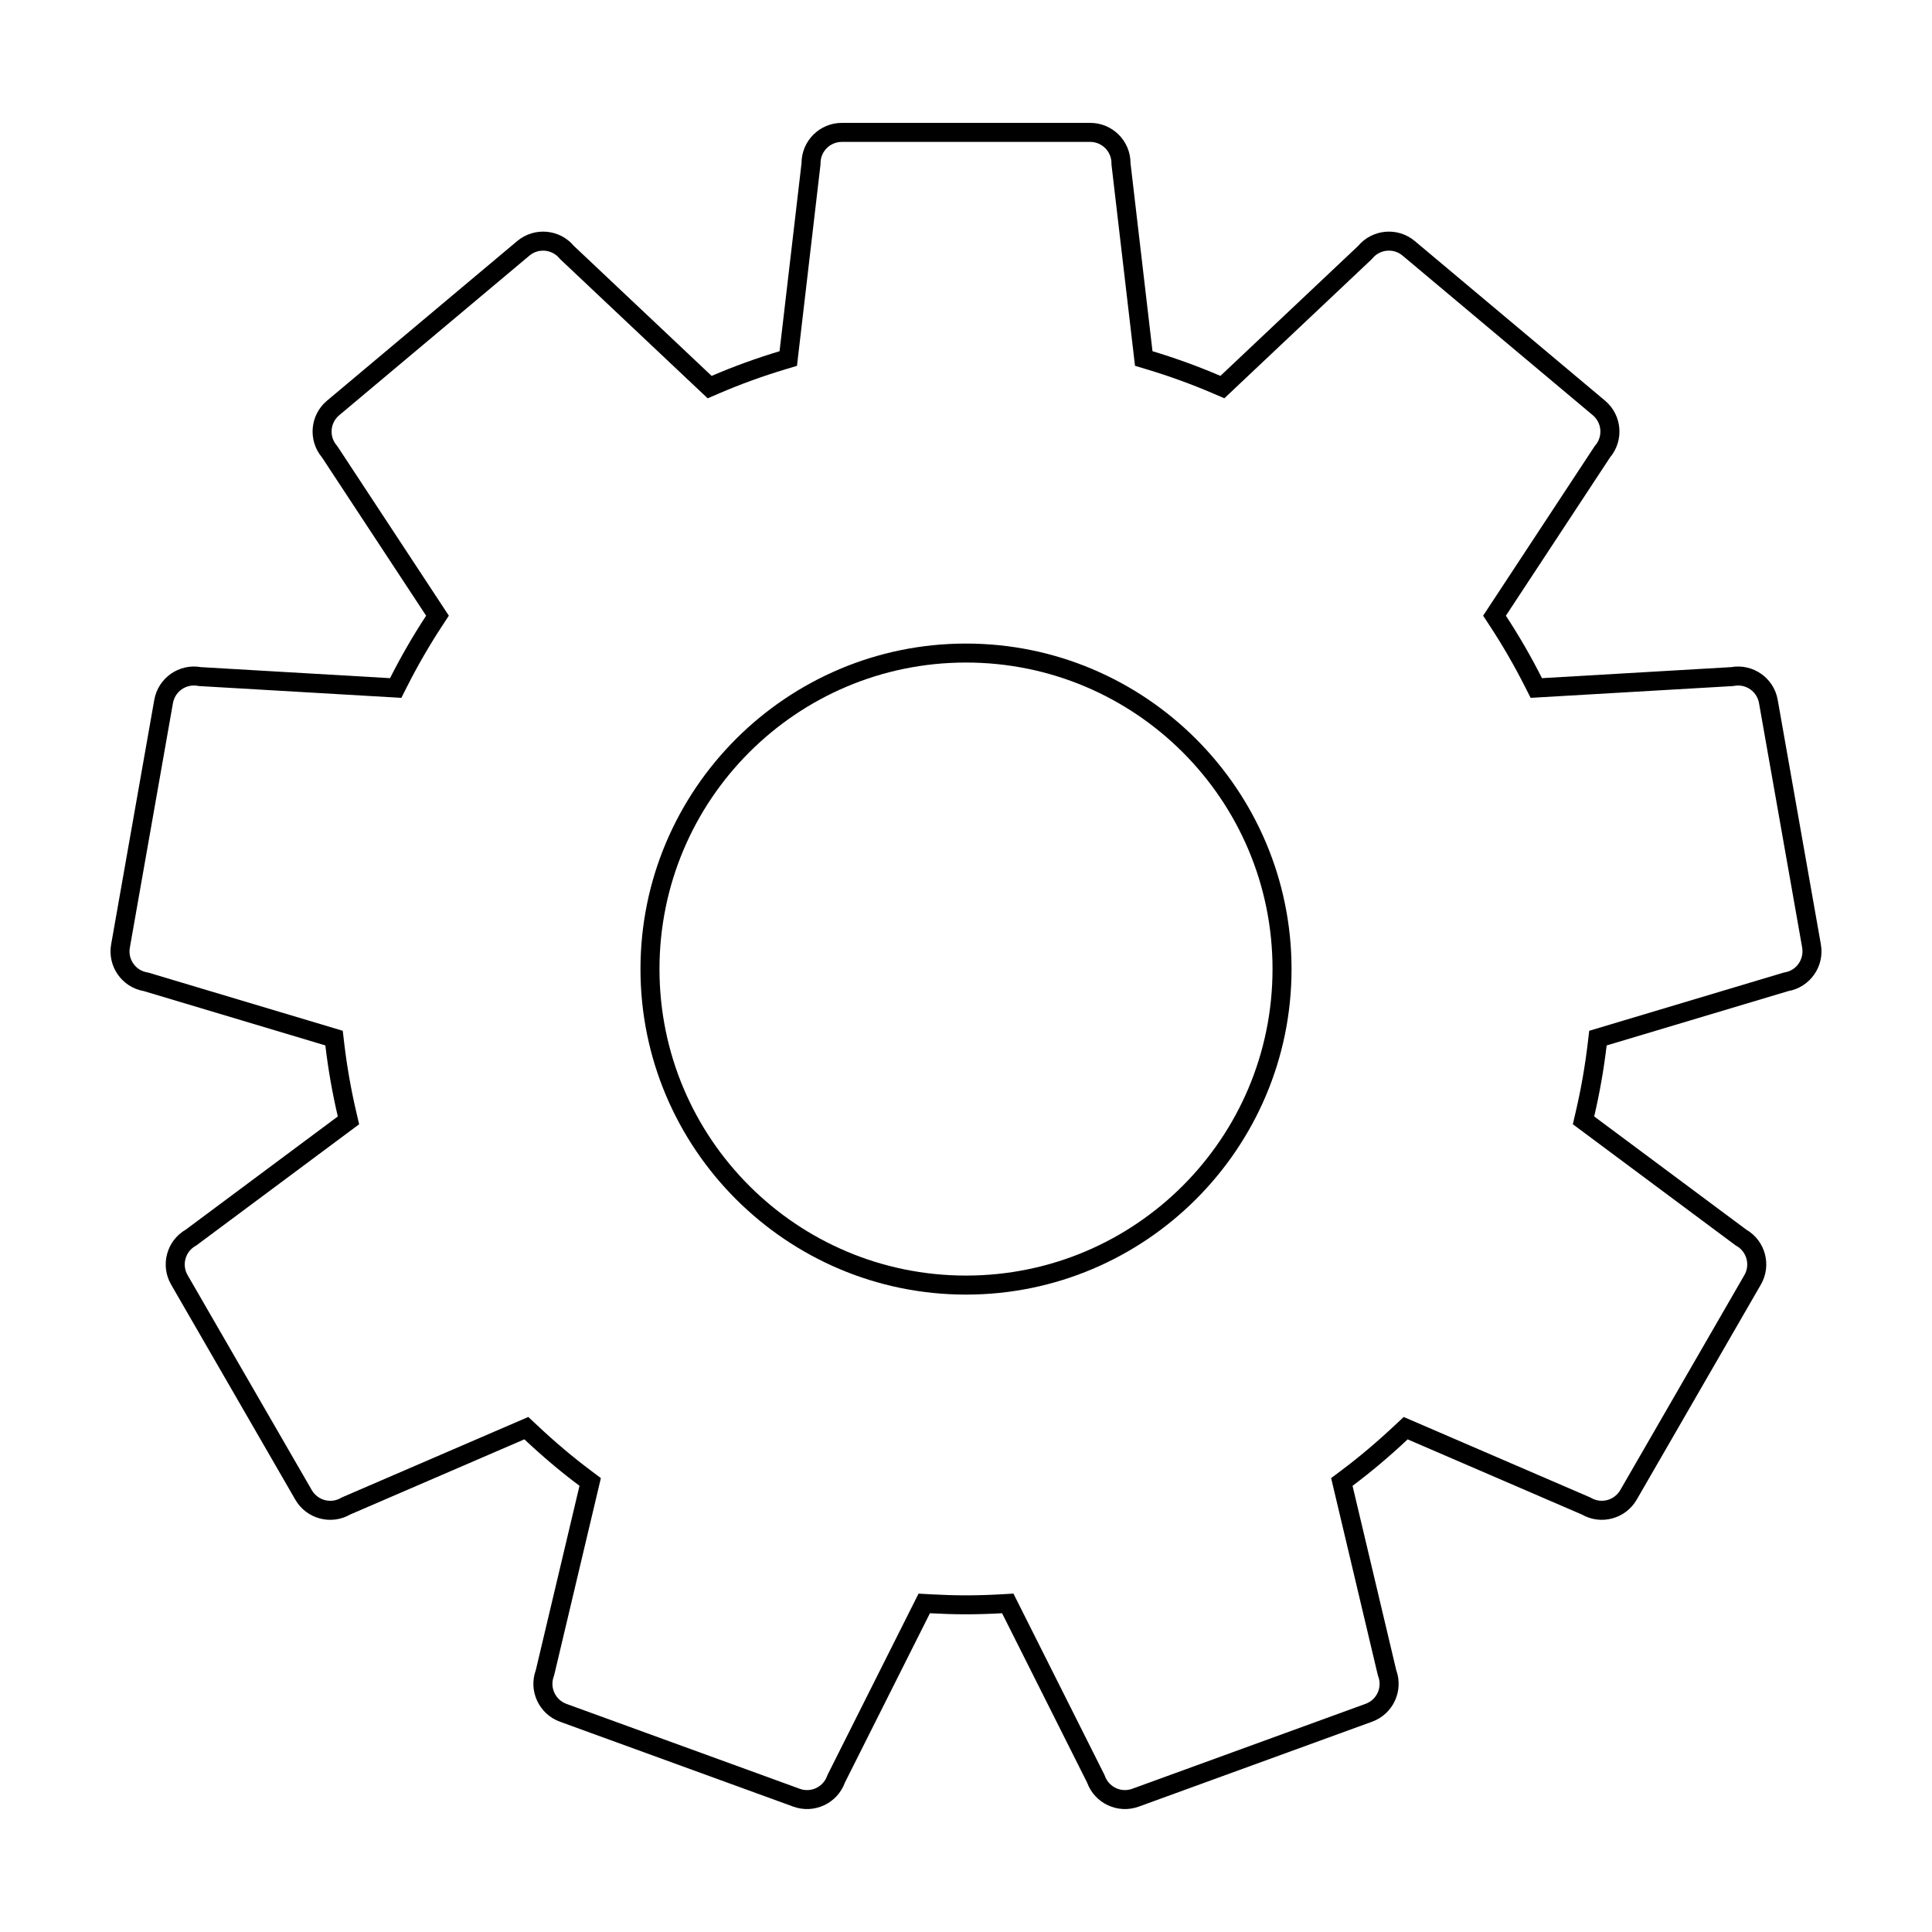 <?xml version="1.0" encoding="UTF-8"?>
<!-- The Best Svg Icon site in the world: iconSvg.co, Visit us! https://iconsvg.co -->
<svg fill="#000000" width="800px" height="800px" version="1.1" viewBox="144 144 512 512" xmlns="http://www.w3.org/2000/svg">
 <g>
  <path d="m626.55 394.27-11.438-64.801c-1.012-5.809-6.559-9.688-12.363-8.672l-50.113 2.922c-2.883-5.707-6.074-11.23-9.562-16.551l27.598-41.945c3.789-4.519 3.203-11.25-1.324-15.047l-50.41-42.293c-4.516-3.793-11.25-3.203-15.039 1.309l-36.477 34.422c-5.84-2.508-11.855-4.691-18-6.543l-5.824-49.828c0-5.894-4.777-10.676-10.68-10.676h-65.824c-5.894 0-10.68 4.781-10.68 10.676l-5.824 49.832c-6.152 1.855-12.16 4.031-18 6.543l-36.484-34.426c-3.789-4.516-10.52-5.098-15.043-1.309l-50.406 42.301c-4.519 3.785-5.113 10.523-1.324 15.039l27.594 41.945c-3.488 5.32-6.676 10.844-9.562 16.551l-50.113-2.922c-5.809-1.023-11.34 2.856-12.367 8.672l-11.434 64.812c-1.027 5.805 2.852 11.352 8.656 12.367l48.113 14.398c0.75 6.394 1.863 12.672 3.301 18.824l-40.27 29.977c-5.109 2.949-6.852 9.477-3.898 14.59l32.902 56.98c2.941 5.117 9.477 6.867 14.582 3.926l46.129-19.906c4.641 4.359 9.496 8.5 14.605 12.316l-11.574 48.828c-2.016 5.547 0.84 11.664 6.394 13.688l61.832 22.5c5.535 2.019 11.668-0.832 13.688-6.375l22.531-44.871c3.164 0.172 6.348 0.281 9.559 0.281s6.398-0.105 9.559-0.281l22.531 44.871c2.019 5.543 8.141 8.395 13.699 6.375l61.828-22.504c5.547-2.004 8.402-8.141 6.394-13.684l-11.574-48.824c5.113-3.828 9.965-7.957 14.605-12.312l46.117 19.895c5.117 2.941 11.633 1.188 14.59-3.926l32.895-56.984c2.953-5.106 1.199-11.645-3.898-14.59l-40.27-29.973c1.438-6.16 2.551-12.438 3.301-18.816l48.117-14.398c5.797-1.023 9.68-6.559 8.656-12.383zm-5.898 5.102c-0.863 1.234-2.152 2.055-3.633 2.312l-0.293 0.051-51.57 15.434-0.387 3.285c-0.719 6.074-1.793 12.223-3.203 18.262l-0.75 3.219 43.152 32.117 0.25 0.141c2.695 1.562 3.621 5.019 2.066 7.707l-32.898 56.992c-1.008 1.75-2.891 2.832-4.906 2.832-0.992 0-1.941-0.258-2.816-0.754l-0.246-0.141-49.422-21.316-2.414 2.258c-4.68 4.394-9.445 8.414-14.176 11.957l-2.641 1.984 12.398 52.324 0.105 0.277c0.516 1.414 0.441 2.953-0.195 4.316-0.637 1.367-1.77 2.394-3.18 2.902l-61.832 22.512c-0.629 0.227-1.285 0.344-1.945 0.344-2.363 0-4.488-1.492-5.301-3.707l-0.102-0.277-24.141-48.082-3.301 0.188c-3.062 0.172-6.16 0.273-9.273 0.273-3.117 0-6.211-0.105-9.285-0.273l-3.293-0.18-24.141 48.082-0.102 0.273c-0.812 2.215-2.938 3.707-5.297 3.707-0.656 0-1.305-0.109-1.93-0.344l-61.836-22.5c-2.926-1.066-4.445-4.309-3.379-7.234l0.168-0.559 12.332-52.043-2.644-1.984c-4.715-3.527-9.48-7.547-14.172-11.957l-2.41-2.262-49.434 21.328-0.25 0.145c-0.867 0.504-1.809 0.75-2.801 0.75-2.016 0-3.891-1.082-4.898-2.828l-32.914-56.984c-0.754-1.309-0.957-2.832-0.57-4.289 0.387-1.449 1.32-2.664 2.625-3.422l0.25-0.145 43.152-32.121-0.75-3.219c-1.41-6.035-2.488-12.184-3.203-18.27l-0.387-3.285-51.574-15.434-0.293-0.051c-1.473-0.258-2.762-1.078-3.621-2.309-0.867-1.234-1.199-2.731-0.938-4.219l11.426-64.816c0.48-2.707 2.812-4.672 5.547-4.672 0.328 0 0.656 0.023 0.988 0.086l0.289 0.051 53.707 3.133 1.492-2.949c2.793-5.523 5.91-10.922 9.281-16.062l1.812-2.766-29.574-44.953-0.188-0.227c-0.969-1.148-1.426-2.609-1.293-4.106 0.133-1.5 0.84-2.863 1.996-3.828l50.41-42.301c1.301-1.094 2.691-1.32 3.629-1.32 1.672 0 3.246 0.734 4.312 2.012l0.191 0.223 39.109 36.898 3.043-1.309c5.57-2.402 11.445-4.535 17.461-6.348l3.164-0.953 6.242-53.41v-0.297c0-3.109 2.527-5.637 5.644-5.637h65.812c3.109 0 5.644 2.527 5.644 5.637l-0.004 0.297 6.242 53.402 3.168 0.953c5.969 1.797 11.848 3.934 17.469 6.348l3.043 1.305 39.094-36.895 0.188-0.223c1.074-1.281 2.648-2.012 4.324-2.012 0.938 0 2.316 0.227 3.617 1.32l50.418 42.301c2.383 2 2.695 5.566 0.699 7.949l-0.188 0.223-29.574 44.953 1.812 2.766c3.375 5.144 6.492 10.551 9.281 16.055l1.492 2.953 53.707-3.129 0.289-0.051c0.328-0.055 0.66-0.086 0.988-0.086 2.742 0 5.066 1.961 5.543 4.66l11.441 64.809c0.246 1.492-0.086 2.996-0.953 4.231z"/>
  <path d="m400 314.55c-47.57 0-86.266 38.699-86.266 86.266-0.004 47.57 38.695 86.266 86.266 86.266 47.566 0 86.266-38.699 86.273-86.266-0.008-47.566-38.711-86.266-86.273-86.266zm0 167.49c-44.859 0-81.23-36.363-81.23-81.23 0-44.859 36.363-81.23 81.23-81.23 44.875 0 81.234 36.363 81.234 81.23-0.012 44.867-36.375 81.23-81.234 81.23z"/>
 </g>
</svg>